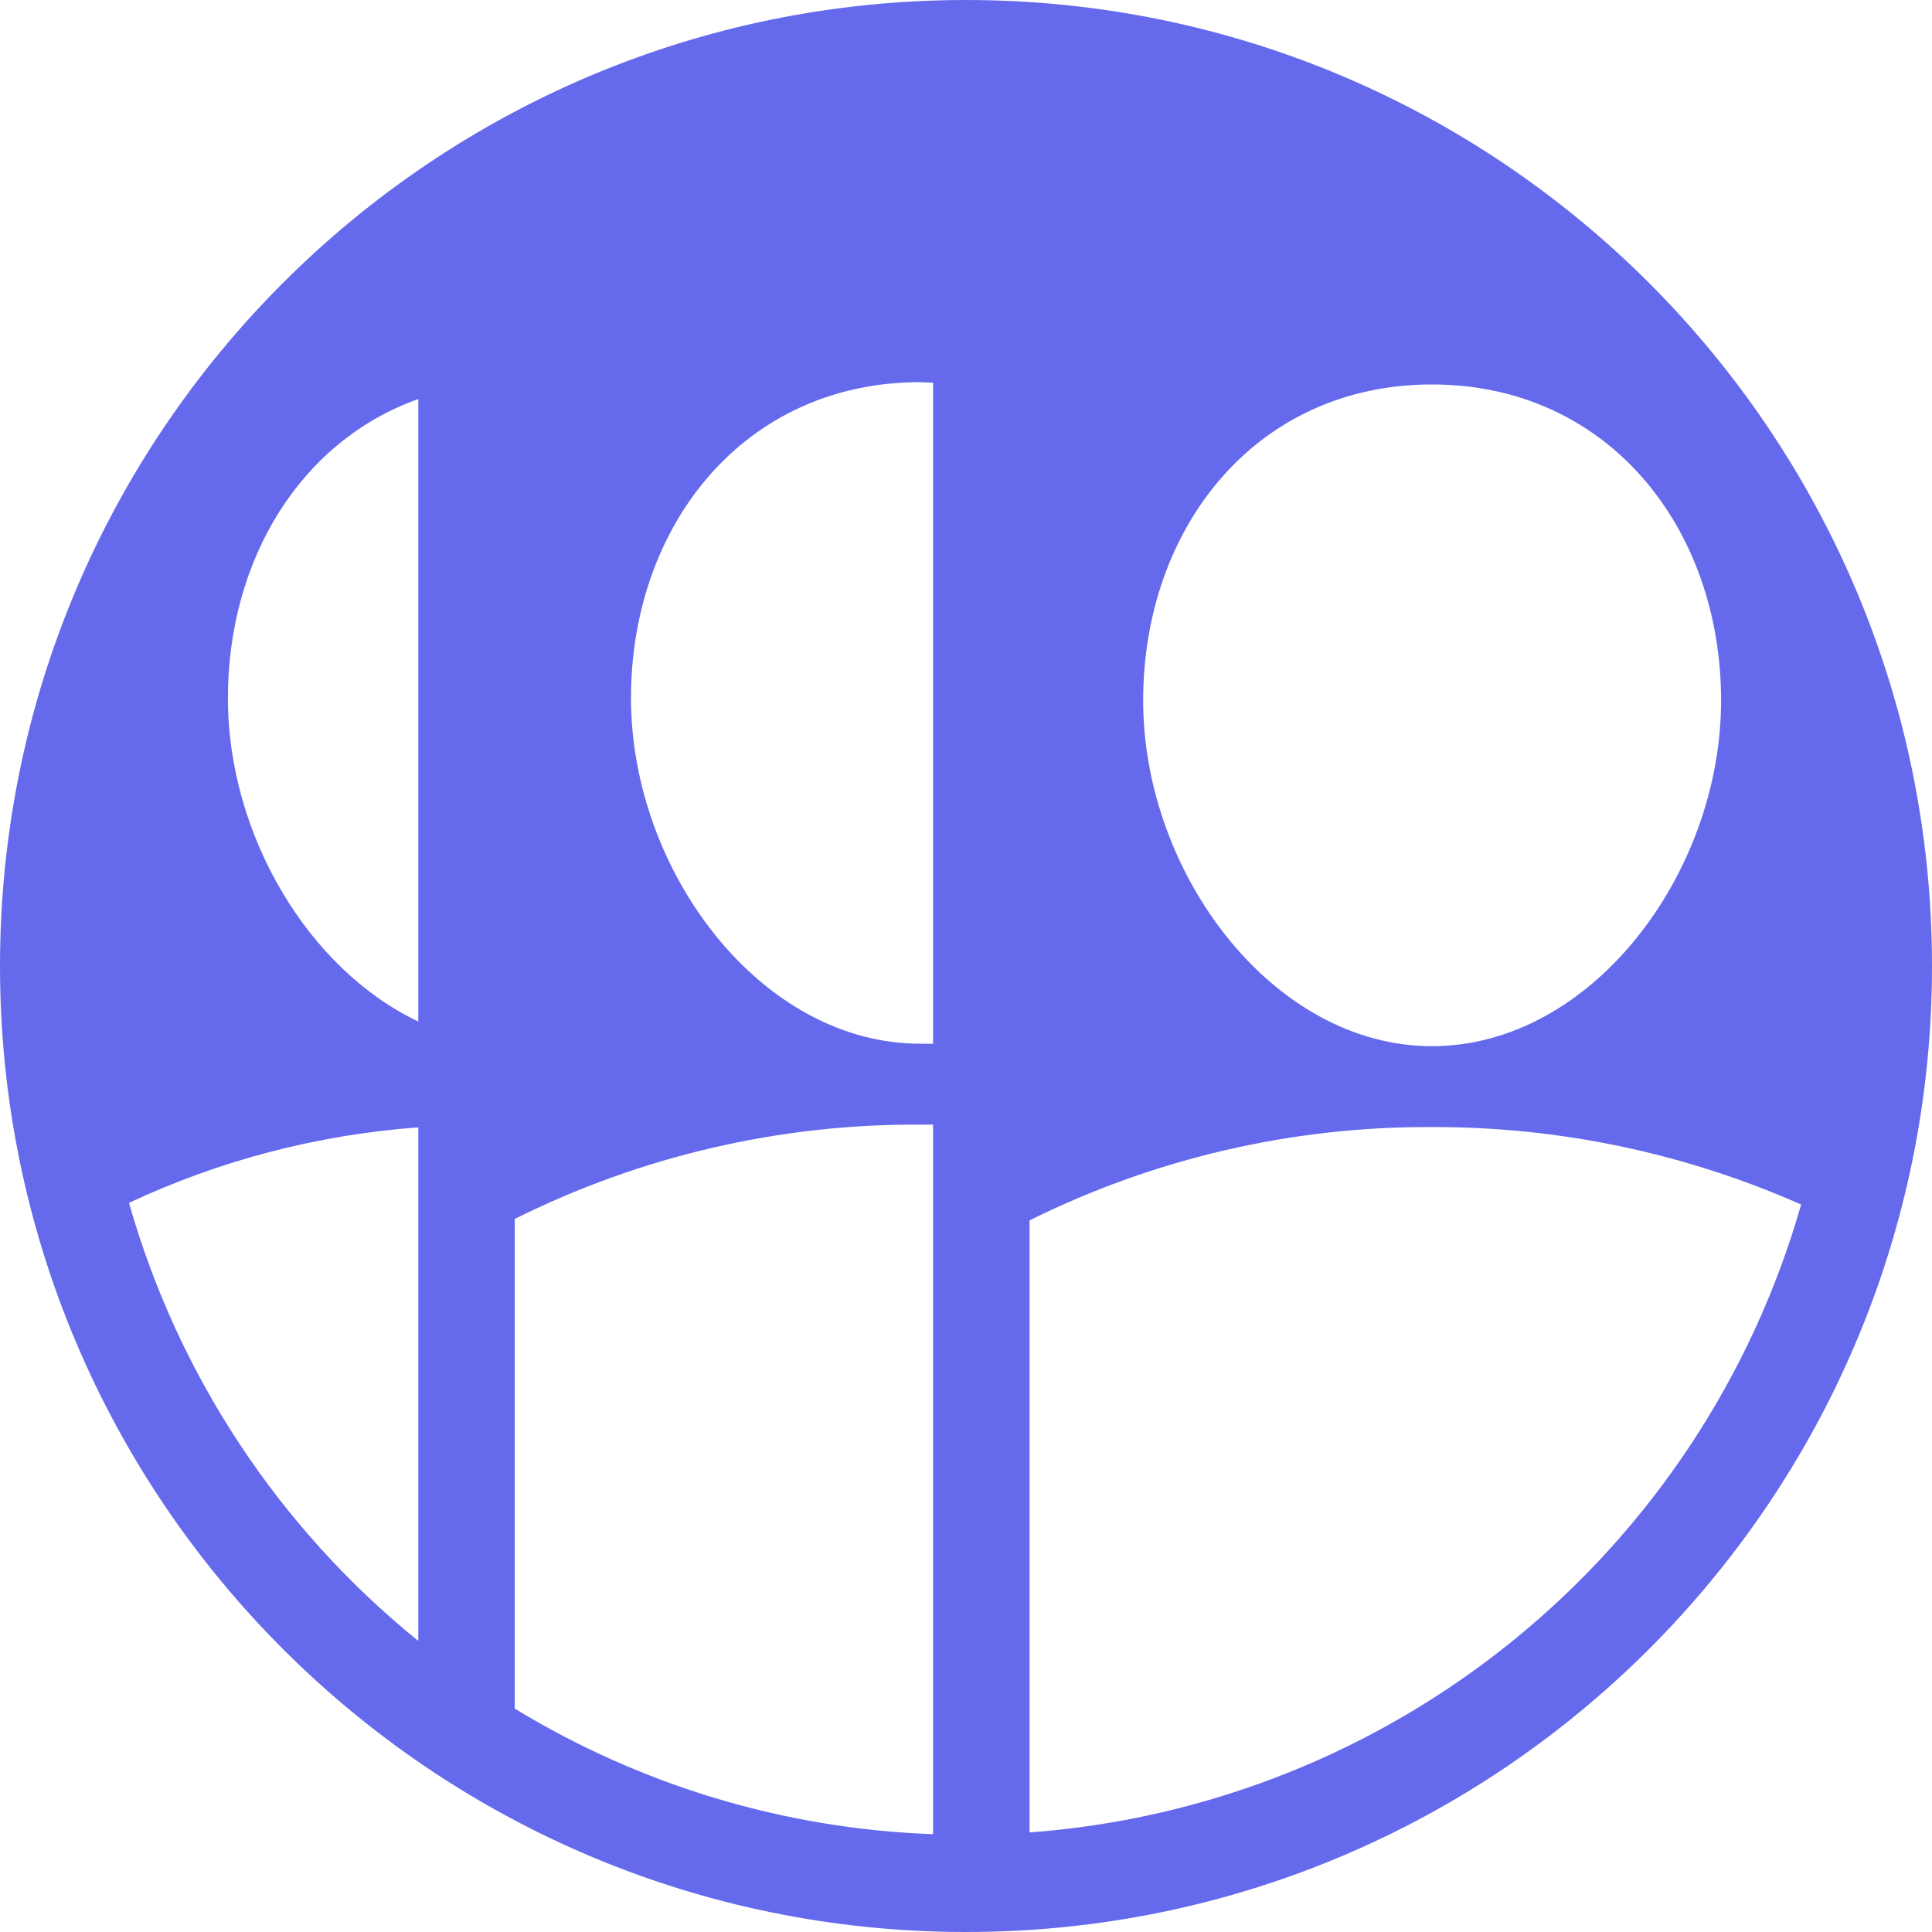 <svg width="30" height="30" viewBox="0 0 30 30" fill="none" xmlns="http://www.w3.org/2000/svg">
<path fill-rule="evenodd" clip-rule="evenodd" d="M30 15C30 23.284 23.284 30 15 30C6.716 30 -6.9831e-07 23.284 0 15C6.98317e-07 6.716 6.716 0 15 0C23.284 0 30 6.716 30 15ZM14.489 5.943V16.207H14.29C11.81 16.207 9.798 13.523 9.798 10.84C9.798 8.157 11.553 5.934 14.29 5.934C14.321 5.936 14.355 5.938 14.389 5.939C14.422 5.94 14.455 5.941 14.489 5.943ZM14.489 28.481V17.463H14.294C12.108 17.45 9.949 17.951 7.993 18.928V26.531C9.955 27.727 12.192 28.399 14.489 28.481ZM6.495 25.48V17.506C4.939 17.619 3.416 18.016 2.003 18.678C2.763 21.354 4.332 23.729 6.495 25.48ZM22.235 17.501C24.209 17.495 26.163 17.905 27.968 18.704C27.209 21.36 25.653 23.719 23.51 25.462C21.368 27.206 18.742 28.25 15.987 28.454V18.95C17.928 17.986 20.068 17.49 22.235 17.501ZM6.495 6.196V15.862C4.782 15.05 3.539 12.953 3.539 10.844C3.539 8.696 4.657 6.853 6.495 6.196ZM22.235 16.245C24.715 16.245 26.725 13.561 26.725 10.878C26.725 8.195 24.969 5.97 22.235 5.97C19.5 5.97 17.751 8.195 17.751 10.878C17.751 13.561 19.764 16.245 22.235 16.245Z" fill="#656AED"/>
</svg>
